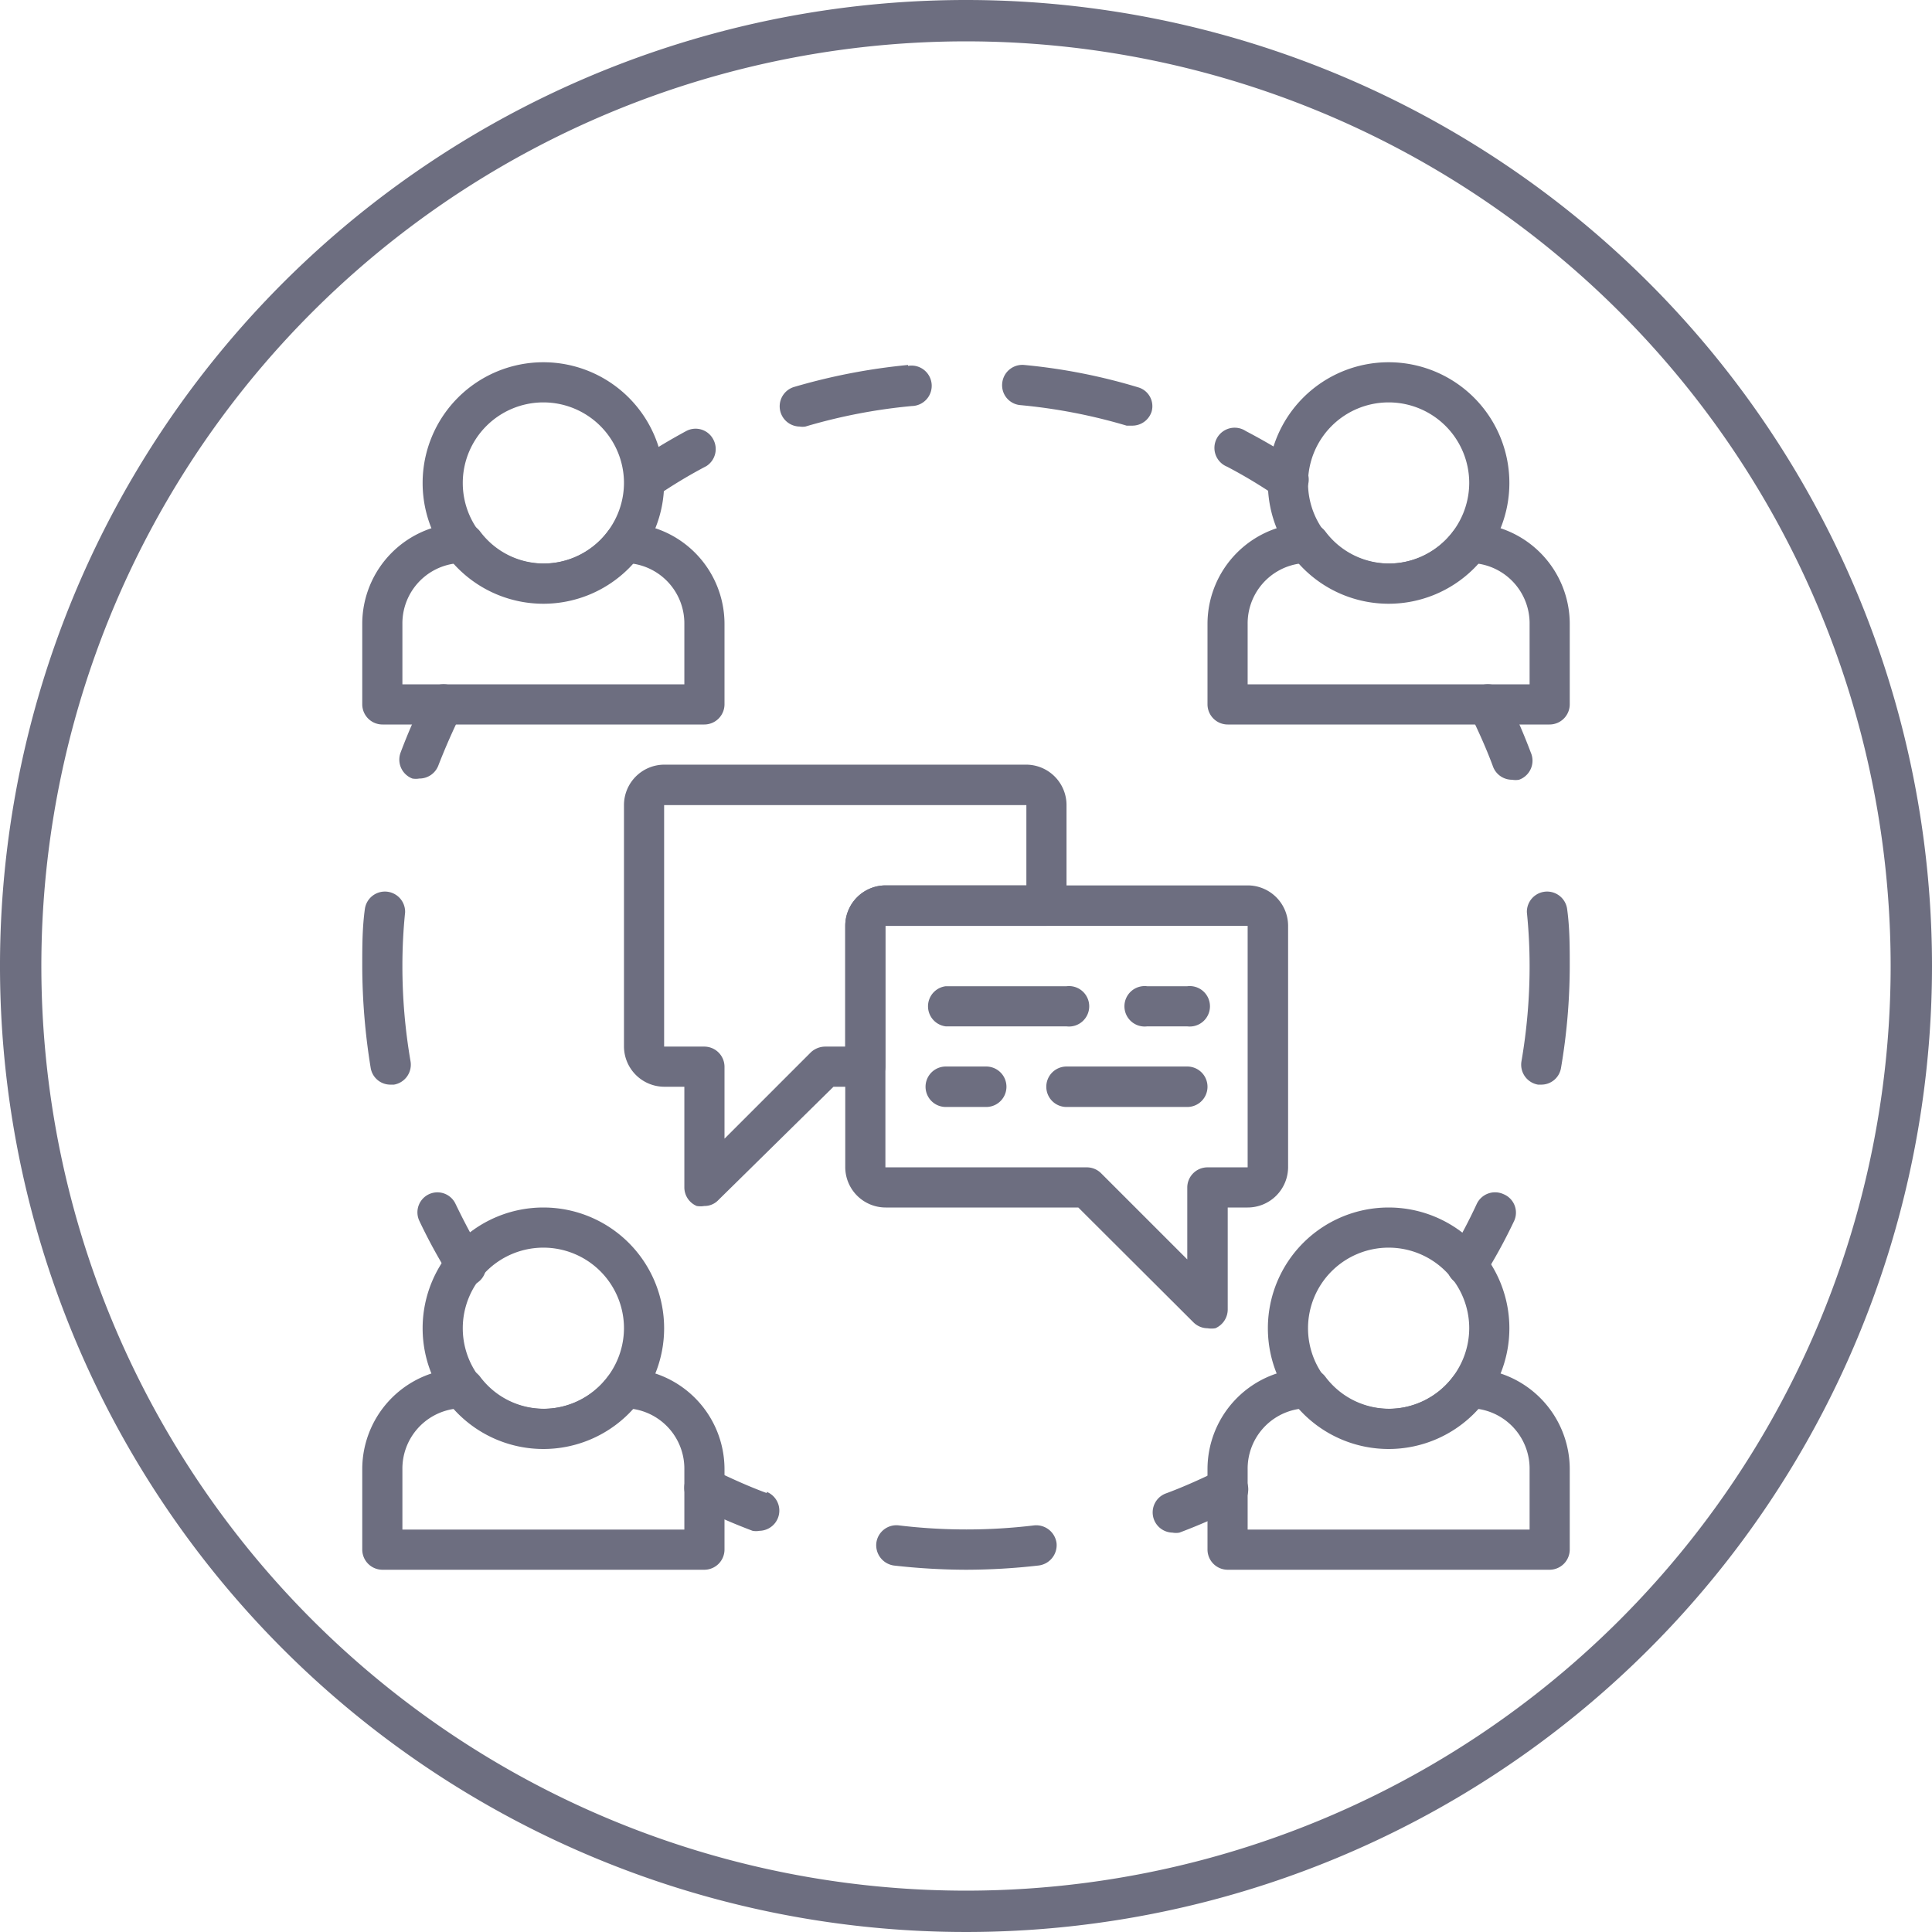 <?xml version="1.0" encoding="utf-8"?>
<svg xmlns="http://www.w3.org/2000/svg" width="64" height="64" viewBox="0 0 64 64"><defs><style>.cls-1{fill:#6d6e80;}</style></defs><title>icon--group</title><g id="Layer_2" data-name="Layer 2"><g id="Capa_1" data-name="Capa 1"><path class="cls-1" d="M18,12a4,4,0,1,0,4,4A4,4,0,0,0,18,12Zm0,6.67A2.67,2.67,0,1,1,20.67,16,2.68,2.68,0,0,1,18,18.67Z"/><path class="cls-1" d="M20.67,17.33h0a.66.66,0,0,0-.53.27,2.64,2.64,0,0,1-4.24,0,.7.7,0,0,0-.55-.27A3.34,3.34,0,0,0,12,20.67v2.66a.67.67,0,0,0,.67.67H23.33a.67.67,0,0,0,.67-.67V20.67A3.34,3.34,0,0,0,20.67,17.33Zm2,5.34H13.33v-2a2,2,0,0,1,1.72-2,4,4,0,0,0,5.9,0,2,2,0,0,1,1.72,2Z"/><path class="cls-1" d="M46,12a4,4,0,1,0,4,4A4,4,0,0,0,46,12Zm0,6.67A2.67,2.67,0,1,1,48.67,16,2.68,2.68,0,0,1,46,18.67Z"/><path class="cls-1" d="M48.67,17.33h0a.66.66,0,0,0-.53.27,2.64,2.64,0,0,1-4.24,0,.7.7,0,0,0-.55-.27A3.34,3.34,0,0,0,40,20.67v2.66a.67.67,0,0,0,.67.67H51.33a.67.67,0,0,0,.67-.67V20.67A3.34,3.34,0,0,0,48.67,17.33Zm2,5.34H41.33v-2a2,2,0,0,1,1.72-2,4,4,0,0,0,5.9,0,2,2,0,0,1,1.72,2Z"/><path class="cls-1" d="M18,40a4,4,0,1,0,4,4A4,4,0,0,0,18,40Zm0,6.67A2.67,2.67,0,1,1,20.67,44,2.68,2.68,0,0,1,18,46.67Z"/><path class="cls-1" d="M20.67,45.33h0a.66.66,0,0,0-.53.27,2.64,2.64,0,0,1-4.24,0,.7.7,0,0,0-.55-.27A3.34,3.34,0,0,0,12,48.67v2.66a.67.67,0,0,0,.67.67H23.33a.67.67,0,0,0,.67-.67V48.67A3.34,3.34,0,0,0,20.67,45.33Zm2,5.34H13.33v-2a2,2,0,0,1,1.72-2,4,4,0,0,0,5.9,0,2,2,0,0,1,1.72,2Z"/><path class="cls-1" d="M46,40a4,4,0,1,0,4,4A4,4,0,0,0,46,40Zm0,6.67A2.67,2.67,0,1,1,48.67,44,2.68,2.68,0,0,1,46,46.67Z"/><path class="cls-1" d="M48.67,45.33h0a.66.66,0,0,0-.53.27,2.64,2.64,0,0,1-4.24,0,.7.7,0,0,0-.55-.27A3.34,3.34,0,0,0,40,48.67v2.66a.67.67,0,0,0,.67.67H51.33a.67.67,0,0,0,.67-.67V48.67A3.34,3.34,0,0,0,48.67,45.33Zm2,5.34H41.33v-2a2,2,0,0,1,1.72-2,4,4,0,0,0,5.9,0,2,2,0,0,1,1.72,2Z"/><path class="cls-1" d="M43.05,15.33a20.22,20.22,0,0,0-1.78-1.05.67.67,0,1,0-.62,1.18,16.41,16.41,0,0,1,1.66,1,.62.62,0,0,0,.37.11.64.64,0,0,0,.55-.3A.66.66,0,0,0,43.05,15.33Z"/><path class="cls-1" d="M37.7,12.83a19.2,19.2,0,0,0-3.77-.74.67.67,0,0,0-.73.6.66.66,0,0,0,.6.73,18.25,18.25,0,0,1,3.52.68l.19,0a.67.67,0,0,0,.64-.47A.65.65,0,0,0,37.7,12.83Z"/><path class="cls-1" d="M30.08,12.09a20.2,20.2,0,0,0-3.78.73.67.67,0,0,0,.19,1.31.58.58,0,0,0,.19,0,18.35,18.35,0,0,1,3.53-.68.67.67,0,1,0-.13-1.33Z"/><path class="cls-1" d="M23.63,14.56a.66.66,0,0,0-.9-.28A20.22,20.22,0,0,0,21,15.33a.66.66,0,0,0-.18.92.64.64,0,0,0,.55.3.62.62,0,0,0,.37-.11,16.41,16.41,0,0,1,1.66-1A.67.67,0,0,0,23.63,14.56Z"/><path class="cls-1" d="M49.81,39.56a.67.67,0,0,0-.89.32,18.4,18.4,0,0,1-.9,1.7.67.67,0,0,0,.23.92.69.69,0,0,0,.34.09.65.65,0,0,0,.57-.32,17.76,17.76,0,0,0,1-1.83A.66.66,0,0,0,49.81,39.56Z"/><path class="cls-1" d="M51.91,30.09a.67.67,0,0,0-1.33.13A17.68,17.68,0,0,1,50.67,32a18.55,18.55,0,0,1-.27,3.16.67.67,0,0,0,.55.77h.11a.66.66,0,0,0,.65-.55A20.24,20.24,0,0,0,52,32C52,31.36,52,30.72,51.91,30.09Z"/><path class="cls-1" d="M50.71,24.93a19.87,19.87,0,0,0-.83-1.9.67.67,0,0,0-.9-.29.65.65,0,0,0-.29.89c.28.58.55,1.17.77,1.77a.67.67,0,0,0,.63.43.66.66,0,0,0,.23,0A.67.67,0,0,0,50.71,24.93Z"/><path class="cls-1" d="M15,22.74a.67.67,0,0,0-.9.29,19.87,19.87,0,0,0-.83,1.9.67.67,0,0,0,.39.86.66.66,0,0,0,.23,0,.67.67,0,0,0,.63-.43q.35-.9.78-1.77A.66.66,0,0,0,15,22.74Z"/><path class="cls-1" d="M13.6,35.16A18.55,18.55,0,0,1,13.33,32a17.39,17.39,0,0,1,.09-1.78.67.67,0,0,0-1.33-.13C12,30.72,12,31.36,12,32a21.21,21.21,0,0,0,.28,3.38.66.66,0,0,0,.66.55h.11A.67.67,0,0,0,13.6,35.16Z"/><path class="cls-1" d="M16,41.58c-.33-.55-.63-1.12-.91-1.7a.66.66,0,0,0-1.2.56,17.76,17.76,0,0,0,1,1.83.65.65,0,0,0,.57.32.69.69,0,0,0,.34-.09A.67.67,0,0,0,16,41.58Z"/><path class="cls-1" d="M41.33,29.33h-12A1.34,1.34,0,0,0,28,30.67v8A1.34,1.34,0,0,0,29.34,40h6.38l3.81,3.8A.67.67,0,0,0,40,44a.8.8,0,0,0,.26,0,.68.68,0,0,0,.41-.62V40h.66a1.34,1.34,0,0,0,1.34-1.34v-8A1.34,1.34,0,0,0,41.33,29.33Zm0,9.34H40a.67.67,0,0,0-.67.66v2.39l-2.86-2.86a.67.67,0,0,0-.47-.19H29.33v-8h12Z"/><path class="cls-1" d="M34,25.33H22a1.34,1.34,0,0,0-1.33,1.34v8A1.34,1.34,0,0,0,22,36h.67v3.33a.67.67,0,0,0,.41.62.74.74,0,0,0,.25,0,.63.63,0,0,0,.47-.2L27.61,36h1.06a.67.67,0,0,0,.66-.67V30.67h5.34a.67.67,0,0,0,.66-.67V26.67A1.34,1.34,0,0,0,34,25.33Zm0,4H29.33A1.34,1.34,0,0,0,28,30.67v4h-.67a.7.7,0,0,0-.47.19L24,37.72V35.33a.67.67,0,0,0-.67-.66H22v-8H34Z"/><path class="cls-1" d="M35.33,32.67h-4a.67.67,0,0,0,0,1.33h4a.67.67,0,1,0,0-1.33Z"/><path class="cls-1" d="M39.33,32.67H38A.67.67,0,1,0,38,34h1.33a.67.67,0,1,0,0-1.33Z"/><path class="cls-1" d="M39.33,35.33h-4a.67.67,0,0,0,0,1.34h4a.67.67,0,0,0,0-1.34Z"/><path class="cls-1" d="M32.67,35.33H31.33a.67.67,0,0,0,0,1.34h1.34a.67.67,0,0,0,0-1.34Z"/><path class="cls-1" d="M25.4,49.46c-.6-.22-1.19-.49-1.77-.77a.65.65,0,0,0-.89.29.67.67,0,0,0,.29.9,19.87,19.87,0,0,0,1.9.83.62.62,0,0,0,.23,0,.67.67,0,0,0,.24-1.29Z"/><path class="cls-1" d="M35,51.12a.68.68,0,0,0-.74-.59,18.73,18.73,0,0,1-4.49,0,.67.67,0,0,0-.74.58.68.68,0,0,0,.58.75A21.64,21.64,0,0,0,32,52a21.32,21.32,0,0,0,2.4-.14A.68.68,0,0,0,35,51.12Z"/><path class="cls-1" d="M41.26,49a.65.65,0,0,0-.89-.29c-.58.28-1.17.55-1.77.77a.67.67,0,0,0,.24,1.29.62.62,0,0,0,.23,0,19.87,19.87,0,0,0,1.9-.83A.67.67,0,0,0,41.26,49Z"/><path class="cls-1" d="M32,0A32,32,0,1,0,64,32,32,32,0,0,0,32,0Zm0,62.63A30.63,30.63,0,1,1,62.63,32,30.63,30.63,0,0,1,32,62.63Z"/></g></g></svg>